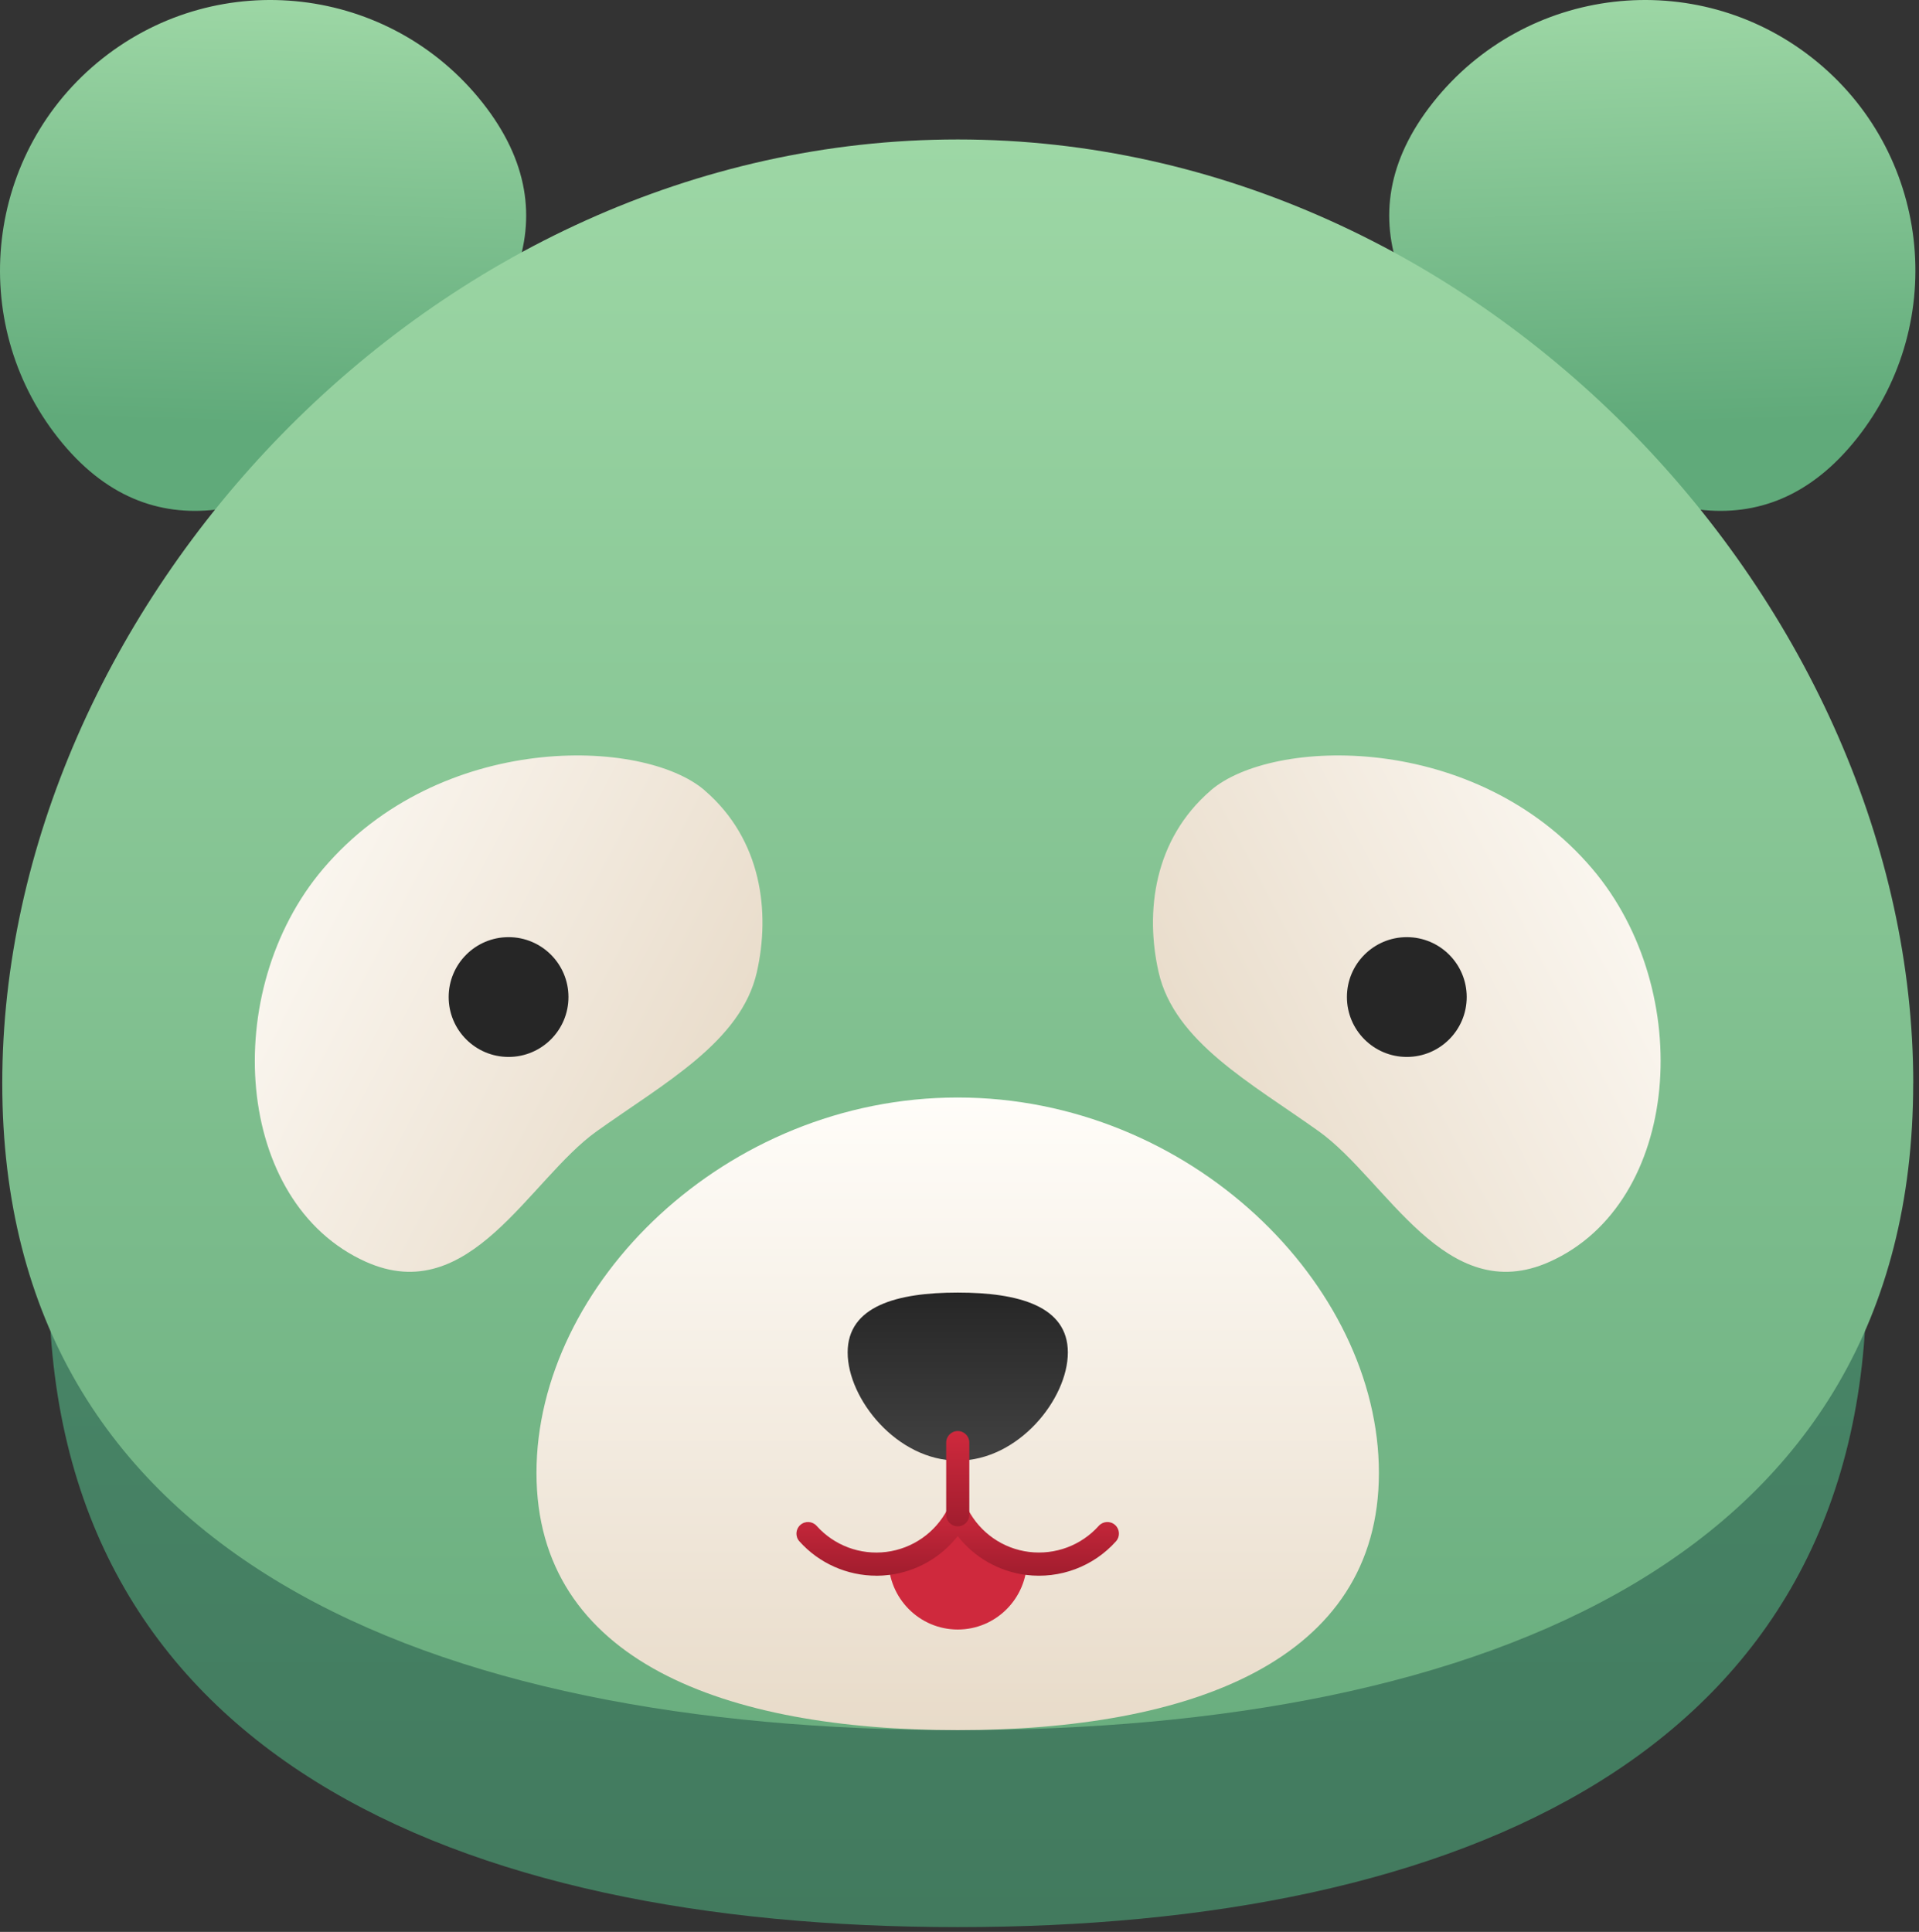 <svg width="297" height="299" viewBox="0 0 297 299" fill="none" xmlns="http://www.w3.org/2000/svg">
<rect x="0" y="0" width="297" height="299" fill="#333333" stroke="none"/>
<path d="M74.671 15.884C89.011 34.014 78.761 51.244 60.631 65.584C42.501 79.924 23.381 85.944 9.031 67.824C-5.309 49.704 -2.239 23.384 15.881 9.034C34.011 -5.306 60.331 -2.246 74.671 15.884Z" fill="url(#paint0_linear)"/>
<path d="M221.771 15.884C207.431 34.014 217.681 51.244 235.811 65.584C253.941 79.924 273.061 85.944 287.411 67.824C301.751 49.694 298.691 23.374 280.561 9.034C262.431 -5.306 236.111 -2.246 221.771 15.884Z" fill="url(#paint1_linear)"/>
<path d="M288.88 198.164C288.88 271.374 225.9 298.264 148.22 298.264C70.54 298.264 7.57 271.374 7.57 198.164C7.57 124.954 70.54 52.074 148.23 52.074C225.92 52.074 288.89 124.954 288.89 198.164H288.88Z" fill="url(#paint2_linear)"/>
<path d="M296.101 167.674C296.101 240.884 229.891 267.774 148.221 267.774C66.551 267.774 0.351 240.884 0.351 167.674C0.351 94.464 66.551 21.584 148.231 21.584C229.911 21.584 296.111 94.464 296.111 167.674H296.101Z" fill="url(#paint3_linear)"/>
<path d="M213.41 227.964C213.41 257.084 184.23 267.774 148.22 267.774C112.21 267.774 83.03 257.084 83.03 227.964C83.03 198.844 112.22 169.864 148.22 169.864C184.22 169.864 213.41 198.844 213.41 227.964Z" fill="url(#paint4_linear)"/>
<path d="M148.231 236.264C145.721 240.004 140.731 241.014 137.511 241.264C137.511 241.314 137.511 241.364 137.511 241.414C137.511 247.374 142.311 252.204 148.231 252.204C154.151 252.204 158.951 247.374 158.951 241.414C158.951 241.364 158.951 241.314 158.951 241.254C150.751 240.404 148.231 236.264 148.231 236.264Z" fill="#CF293D"/>
<path d="M109.07 122.334C99.56 114.134 68.13 113.154 50.03 134.444C33.89 153.434 36.28 186.164 56.61 195.284C72.75 202.524 81.87 182.584 92.33 175.104C102.79 167.634 114.7 161.244 117.14 150.444C119.23 141.174 117.91 129.964 109.07 122.344V122.334Z" fill="url(#paint5_linear)"/>
<path d="M87.98 154.314C87.98 159.434 83.83 163.584 78.71 163.584C73.59 163.584 69.44 159.434 69.44 154.314C69.44 149.194 73.59 145.044 78.71 145.044C83.83 145.044 87.98 149.194 87.98 154.314Z" fill="#262626"/>
<path d="M187.38 122.334C196.89 114.134 228.32 113.154 246.42 134.444C262.56 153.434 260.17 186.164 239.84 195.284C223.7 202.524 214.58 182.584 204.12 175.104C193.66 167.634 181.75 161.244 179.31 150.444C177.22 141.174 178.54 129.964 187.38 122.344V122.334Z" fill="url(#paint6_linear)"/>
<path d="M208.46 154.314C208.46 159.434 212.61 163.584 217.73 163.584C222.85 163.584 227 159.434 227 154.314C227 149.194 222.85 145.044 217.73 145.044C212.61 145.044 208.46 149.194 208.46 154.314Z" fill="#262626"/>
<path d="M165.27 209.324C165.27 216.504 157.64 226.064 148.23 226.064C138.82 226.064 131.19 216.504 131.19 209.324C131.19 202.144 138.82 200.054 148.23 200.054C157.64 200.054 165.27 202.144 165.27 209.324Z" fill="url(#paint7_linear)"/>
<path d="M135.63 243.874C131.12 243.874 126.77 241.964 123.72 238.554C123.06 237.814 123.12 236.684 123.86 236.024C124.6 235.364 125.73 235.424 126.39 236.164C129.11 239.204 133.14 240.704 137.18 240.194C141.22 239.684 144.75 237.224 146.63 233.614C147.25 232.424 149.2 232.424 149.81 233.614C151.69 237.224 155.22 239.694 159.26 240.194C163.31 240.694 167.33 239.194 170.05 236.164C170.71 235.424 171.85 235.364 172.58 236.024C173.32 236.684 173.38 237.824 172.72 238.554C169.22 242.464 164.03 244.404 158.81 243.754C154.59 243.224 150.79 241.034 148.22 237.744C145.65 241.034 141.85 243.224 137.62 243.754C136.95 243.834 136.28 243.884 135.62 243.884L135.63 243.874Z" fill="url(#paint8_linear)"/>
<path d="M148.23 236.234C147.24 236.234 146.44 235.434 146.44 234.444V223.274C146.44 222.284 147.24 221.484 148.23 221.484C149.22 221.484 150.02 222.284 150.02 223.274V234.444C150.02 235.434 149.22 236.234 148.23 236.234Z" fill="url(#paint9_linear)"/>
<defs>
<linearGradient id="paint0_linear" x1="40.681" y1="65.874" x2="42.861" y2="-0.296" gradientUnits="userSpaceOnUse">
<stop stop-color="#60AA7A"/>
<stop offset="1" stop-color="#9DD7A5"/>
</linearGradient>
<linearGradient id="paint1_linear" x1="255.761" y1="65.874" x2="253.581" y2="-0.296" gradientUnits="userSpaceOnUse">
<stop stop-color="#60AA7A"/>
<stop offset="1" stop-color="#9DD7A5"/>
</linearGradient>
<linearGradient id="paint2_linear" x1="148.22" y1="52.074" x2="148.22" y2="298.264" gradientUnits="userSpaceOnUse">
<stop stop-color="#509573"/>
<stop offset="1" stop-color="#427A5E"/>
</linearGradient>
<linearGradient id="paint3_linear" x1="148.231" y1="21.584" x2="148.231" y2="267.774" gradientUnits="userSpaceOnUse">
<stop stop-color="#9DD7A5"/>
<stop offset="1" stop-color="#6AAE7F"/>
</linearGradient>
<linearGradient id="paint4_linear" x1="148.22" y1="169.864" x2="148.22" y2="267.774" gradientUnits="userSpaceOnUse">
<stop stop-color="#FFFDF9"/>
<stop offset="1" stop-color="#E8DBC9"/>
</linearGradient>
<linearGradient id="paint5_linear" x1="34.52" y1="118.554" x2="117.77" y2="161.914" gradientUnits="userSpaceOnUse">
<stop stop-color="#FFFDF9"/>
<stop offset="1" stop-color="#E8DBC9"/>
</linearGradient>
<linearGradient id="paint6_linear" x1="261.93" y1="118.554" x2="178.68" y2="161.914" gradientUnits="userSpaceOnUse">
<stop stop-color="#FFFDF9"/>
<stop offset="1" stop-color="#E8DBC9"/>
</linearGradient>
<linearGradient id="paint7_linear" x1="148.23" y1="200.054" x2="148.23" y2="226.064" gradientUnits="userSpaceOnUse">
<stop stop-color="#262626"/>
<stop offset="1" stop-color="#424242"/>
</linearGradient>
<linearGradient id="paint8_linear" x1="148.22" y1="232.774" x2="148.22" y2="243.874" gradientUnits="userSpaceOnUse">
<stop stop-color="#CF293D"/>
<stop offset="1" stop-color="#A11D2E"/>
</linearGradient>
<linearGradient id="paint9_linear" x1="148.23" y1="221.484" x2="148.23" y2="236.234" gradientUnits="userSpaceOnUse">
<stop stop-color="#CF293D"/>
<stop offset="1" stop-color="#A11D2E"/>
</linearGradient>
</defs>
</svg>
